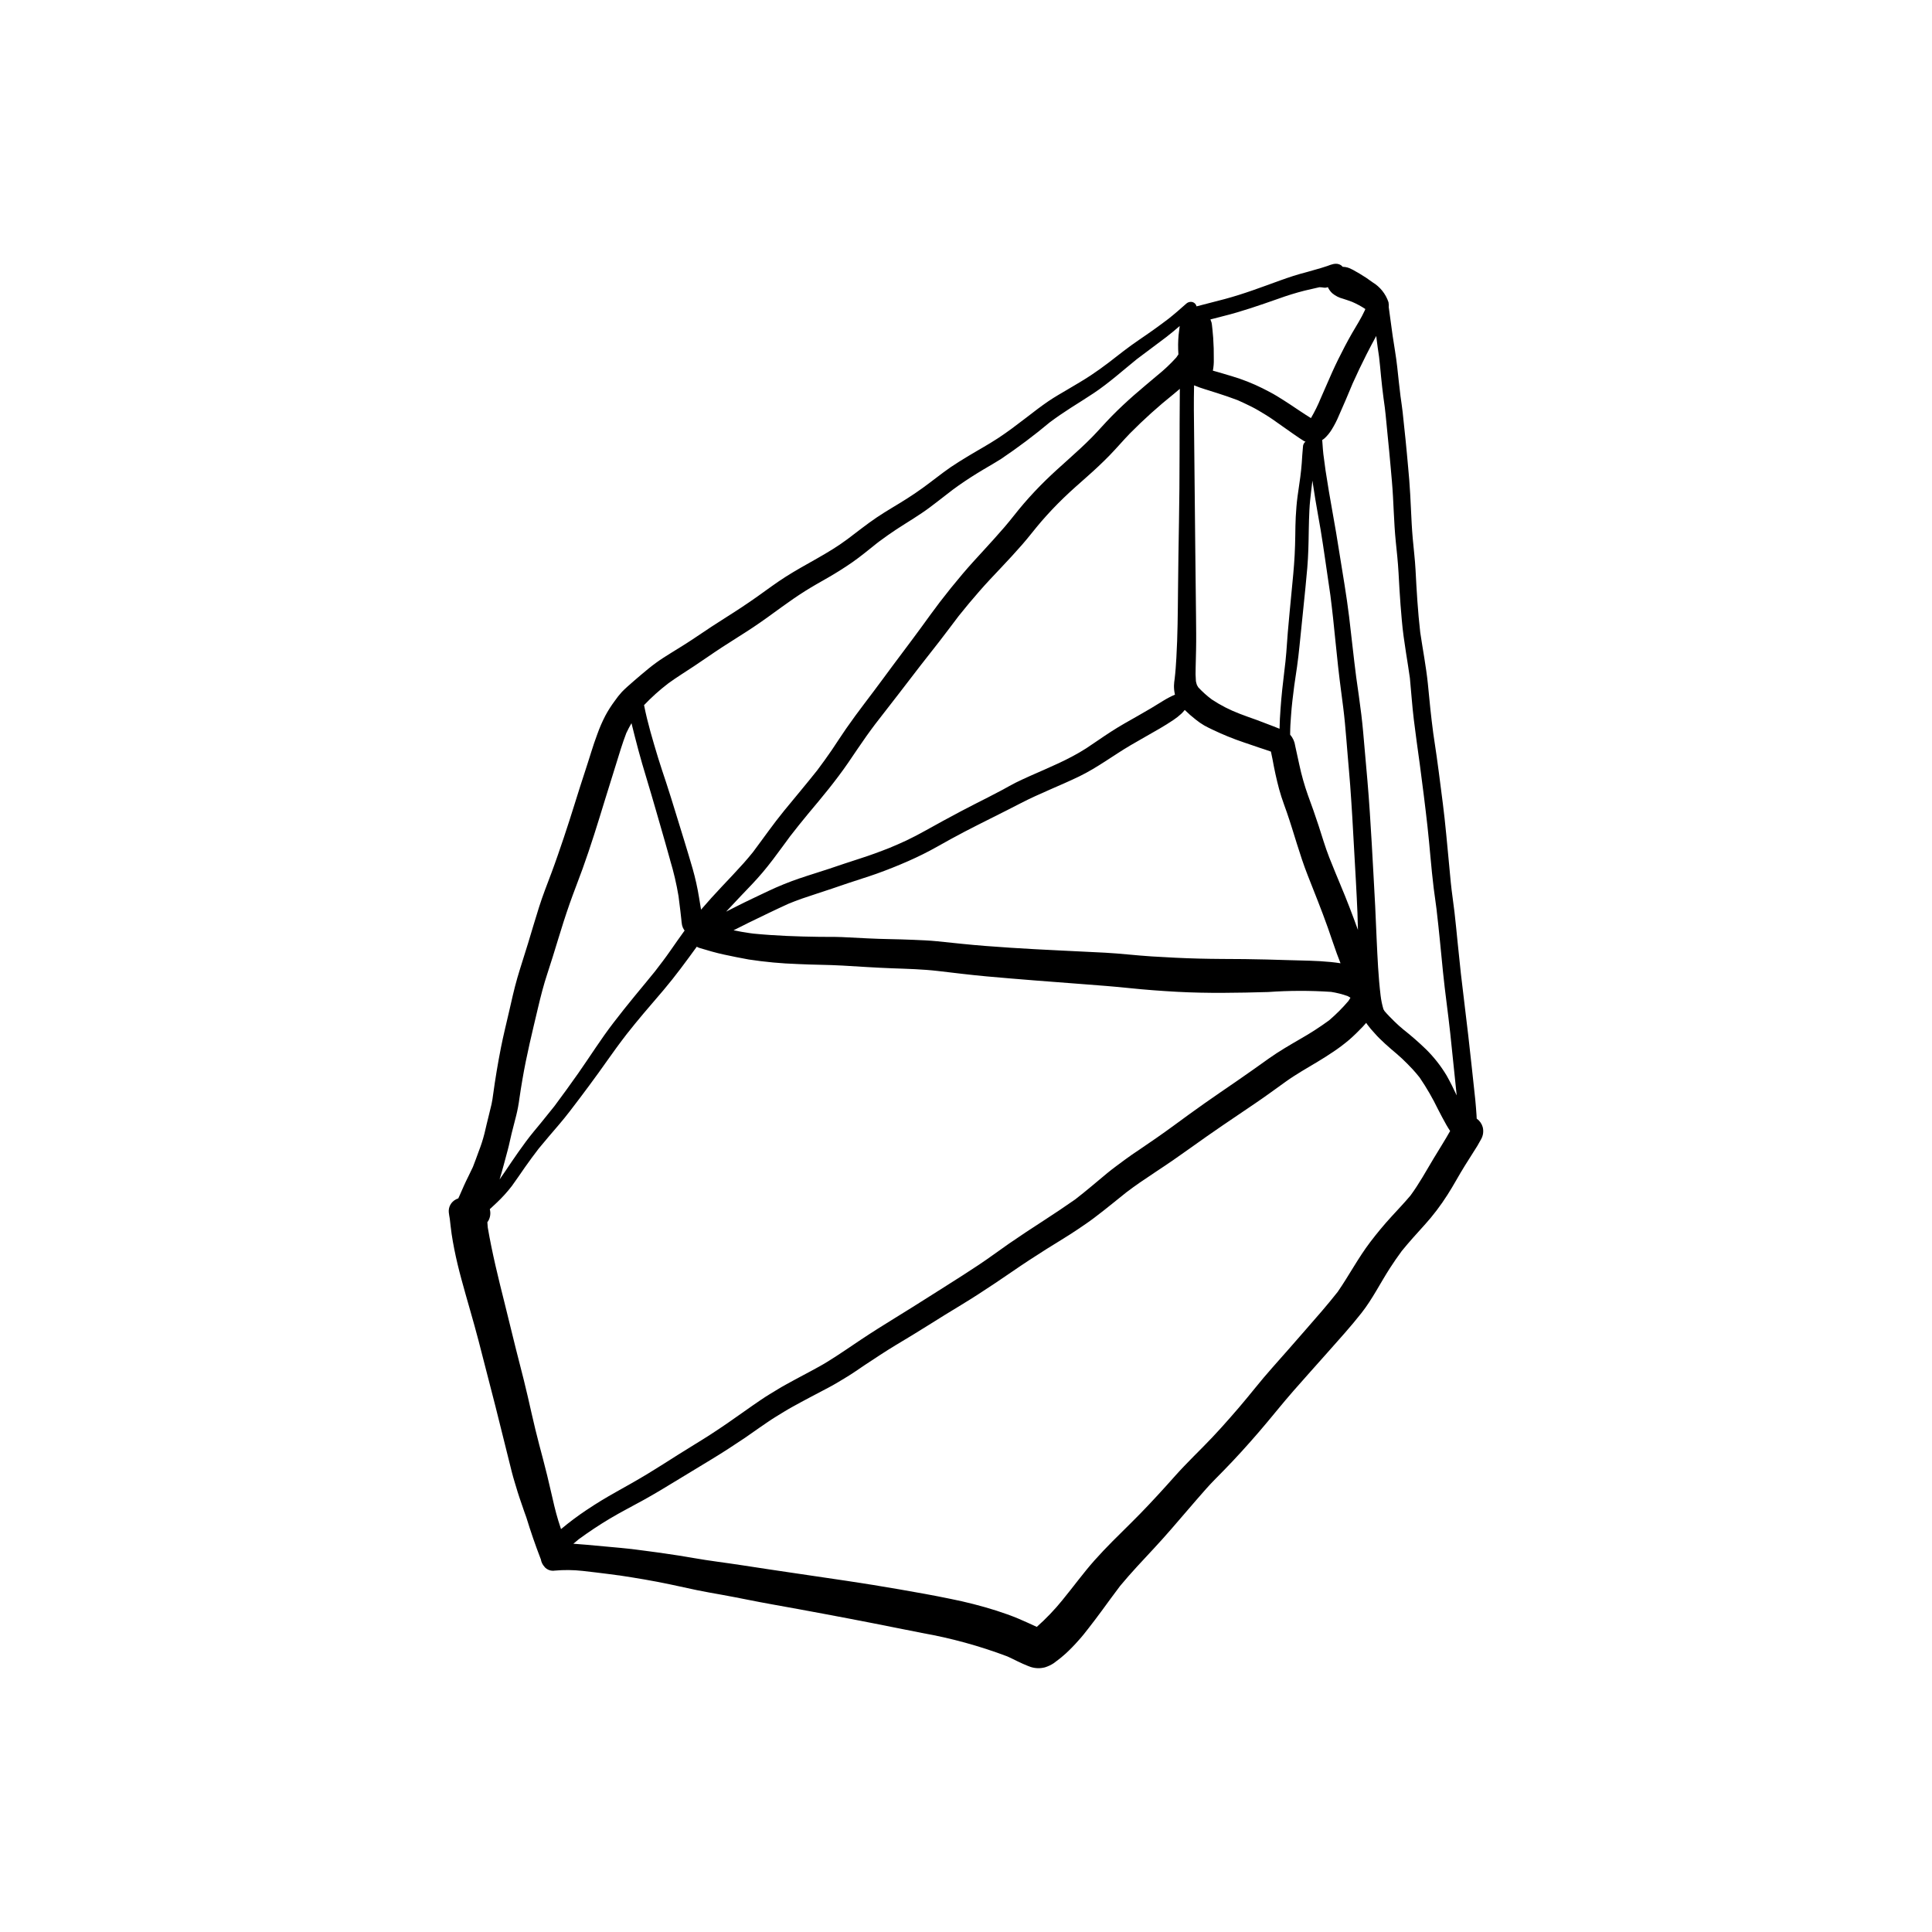 <?xml version="1.0" encoding="UTF-8"?>
<!-- Uploaded to: ICON Repo, www.iconrepo.com, Generator: ICON Repo Mixer Tools -->
<svg fill="#000000" width="800px" height="800px" version="1.1" viewBox="144 144 512 512" xmlns="http://www.w3.org/2000/svg">
 <path d="m307.99 561.48c4.582 0.695 9.156 1.453 13.691 2.418 2.336 0.496 4.668 1.023 7.008 1.508 2.18 0.453 4.375 0.828 6.566 1.219 4.512 0.812 8.996 1.781 13.516 2.578 4.527 0.801 9.043 1.641 13.559 2.481 8.66 1.613 17.297 3.32 25.934 5.055v0.004c7.738 1.359 15.328 3.445 22.68 6.219 0.914 0.414 1.812 0.859 2.715 1.305 0.922 0.453 1.859 0.867 2.809 1.246 0.238 0.094 0.473 0.184 0.715 0.262h-0.004c1.223 0.387 2.527 0.414 3.766 0.082 0.801-0.254 1.566-0.613 2.269-1.07 0.543-0.387 1.07-0.793 1.598-1.211 0.582-0.457 1.129-0.945 1.688-1.434 1.184-1.102 2.309-2.262 3.371-3.477 0.938-1.02 1.797-2.129 2.648-3.227 1.121-1.449 2.234-2.894 3.316-4.375 1.656-2.273 3.316-4.539 5.012-6.785 2.883-3.473 5.973-6.738 9.043-10.035 3.035-3.262 5.926-6.656 8.828-10.035 1.621-1.887 3.246-3.773 4.898-5.633 1.434-1.625 2.981-3.152 4.5-4.699 3.301-3.363 6.457-6.852 9.535-10.426 3.102-3.594 6.031-7.324 9.16-10.895 2.938-3.359 5.938-6.672 8.895-10.016 3.094-3.5 6.234-6.934 9.117-10.609 2.91-3.707 4.984-7.941 7.535-11.883 0.992-1.535 2.019-3.031 3.106-4.5 1.934-2.375 3.984-4.644 6.043-6.91l0.004 0.004c2.258-2.5 4.297-5.188 6.102-8.031 1.621-2.519 3.012-5.176 4.598-7.711 0.73-1.168 1.473-2.324 2.203-3.488v-0.004c0.762-1.137 1.461-2.312 2.102-3.523 0.543-0.969 0.691-2.109 0.414-3.188-0.258-0.91-0.82-1.703-1.594-2.25-0.016-0.289-0.023-0.582-0.043-0.871-0.098-1.375-0.191-2.746-0.332-4.121-0.301-2.906-0.625-5.812-0.938-8.711-0.602-5.543-1.219-11.082-1.914-16.609-0.684-5.414-1.289-10.836-1.816-16.266-0.262-2.715-0.539-5.422-0.844-8.133-0.301-2.617-0.719-5.219-0.977-7.832-0.559-5.656-1.031-11.324-1.641-16.98-0.281-2.633-0.637-5.266-0.973-7.894-0.367-2.887-0.734-5.777-1.145-8.66-0.289-2.027-0.59-4.055-0.895-6.078-0.273-2.133-0.539-4.262-0.762-6.398-0.238-2.262-0.434-4.523-0.672-6.781-0.473-4.535-1.352-9.027-2.016-13.539-0.633-5.496-0.957-11.02-1.242-16.543-0.145-2.797-0.504-5.578-0.746-8.367-0.234-2.629-0.352-5.269-0.477-7.902-0.121-2.527-0.242-5.055-0.445-7.578-0.184-2.332-0.426-4.656-0.625-6.984-0.211-2.449-0.484-4.894-0.742-7.34-0.125-1.234-0.254-2.461-0.387-3.695-0.152-1.379-0.375-2.758-0.559-4.133-0.324-2.594-0.594-5.195-0.875-7.793-0.301-2.785-0.816-5.539-1.219-8.312-0.285-2.141-0.574-4.281-0.875-6.418-0.043-0.348-0.094-0.691-0.141-1.039l-0.012 0.004c0.043-0.465 0.023-0.93-0.066-1.387-0.738-2.211-2.242-4.086-4.242-5.289-1.09-0.82-2.231-1.578-3.406-2.269-0.578-0.336-1.16-0.668-1.738-0.996-0.145-0.078-0.289-0.141-0.438-0.211h-0.004c-0.668-0.371-1.414-0.582-2.18-0.605l-0.133-0.008c-0.152-0.18-0.332-0.34-0.531-0.469-0.379-0.223-0.812-0.34-1.25-0.332-0.242 0.004-0.484 0.027-0.723 0.074-0.547 0.137-1.086 0.312-1.605 0.527-0.578 0.199-1.164 0.383-1.746 0.555-1.164 0.34-2.328 0.676-3.492 0.996-1.266 0.34-2.531 0.676-3.773 1.082-1.152 0.375-2.305 0.766-3.438 1.176-4.859 1.762-9.691 3.598-14.688 4.934-2.484 0.664-4.984 1.289-7.473 1.938h-0.008c-0.066-0.27-0.199-0.52-0.391-0.723-0.297-0.305-0.703-0.473-1.125-0.469-0.445 0.004-0.875 0.172-1.203 0.469-1.539 1.379-3.09 2.731-4.711 4.012-2.547 1.945-5.156 3.793-7.809 5.59-2.777 1.887-5.41 3.965-8.059 6.031-1.551 1.176-3.129 2.316-4.754 3.391-1.926 1.273-3.934 2.43-5.914 3.606-1.785 1.059-3.606 2.078-5.324 3.25-1.906 1.305-3.727 2.703-5.551 4.117l0.066-0.051-0.172 0.133-0.324 0.25 0.109-0.086c-2.43 1.867-4.871 3.727-7.434 5.41-2.664 1.75-5.469 3.262-8.191 4.918-1.461 0.891-2.918 1.789-4.34 2.75-1.305 0.887-2.551 1.852-3.809 2.801-1.195 0.902-2.379 1.816-3.594 2.695-1.375 1.004-2.785 1.941-4.215 2.859-2.664 1.703-5.422 3.238-8.039 5.008-2.672 1.805-5.18 3.824-7.758 5.754-5.102 3.82-10.918 6.496-16.277 9.906-2.574 1.637-5.016 3.465-7.5 5.231-2.719 1.93-5.504 3.762-8.324 5.539-2.594 1.629-5.144 3.312-7.68 5.031-2.336 1.59-4.731 3.07-7.137 4.547-1.262 0.781-2.504 1.566-3.703 2.438-1.402 1.012-2.734 2.121-4.051 3.238-1.195 1.02-2.391 2.043-3.562 3.086-0.523 0.461-1.02 0.945-1.508 1.438l-0.008 0.012c-0.691 0.758-1.332 1.566-1.914 2.414-0.914 1.223-1.738 2.516-2.461 3.863-0.828 1.594-1.543 3.242-2.144 4.934-1.148 3.035-2.031 6.184-3.055 9.262-2.004 6.035-3.793 12.141-5.828 18.168-1.047 3.082-2.09 6.172-3.227 9.215-1.145 3.055-2.359 6.102-3.336 9.211-0.992 3.141-1.918 6.297-2.871 9.449-0.93 3.082-1.961 6.137-2.859 9.23-0.875 3.027-1.543 6.113-2.25 9.184-0.719 3.106-1.488 6.207-2.106 9.332-0.816 4.148-1.512 8.309-2.078 12.484l0.012-0.094c-0.117 0.867-0.234 1.738-0.426 2.598-0.211 0.922-0.438 1.836-0.668 2.75-0.43 1.691-0.82 3.391-1.223 5.09l-0.004 0.008c-0.406 1.594-0.914 3.16-1.516 4.695-0.504 1.359-0.984 2.734-1.523 4.086-0.77 1.68-1.645 3.312-2.398 5.004-0.379 0.852-0.746 1.707-1.125 2.555l-0.355 0.781h0.004c-0.219 0.062-0.43 0.152-0.633 0.266-1.281 0.652-2.031 2.027-1.883 3.461 0.059 0.551 0.16 1.094 0.254 1.641 0.156 1.367 0.309 2.738 0.5 4.102 0.191 1.336 0.445 2.656 0.699 3.984 0.527 2.668 1.172 5.316 1.883 7.941 1.48 5.488 3.148 10.926 4.574 16.43 1.488 5.754 2.973 11.508 4.445 17.266 1.484 5.789 2.859 11.602 4.336 17.395 0.457 1.797 1.035 3.57 1.559 5.344 0.305 1.031 0.684 2.043 1.02 3.059 0.246 0.738 0.492 1.477 0.758 2.211 0.172 0.477 0.348 0.953 0.516 1.43 1.129 3.676 2.371 7.312 3.762 10.898l0.082 0.211 0.004-0.004c0.113 0.746 0.453 1.441 0.969 1.992 0.051 0.059 0.082 0.125 0.137 0.18 0.562 0.559 1.32 0.871 2.113 0.871 0.141 0 0.285-0.016 0.426-0.039 2.461-0.223 4.938-0.199 7.394 0.07 1.234 0.145 2.465 0.289 3.699 0.43 1.98 0.234 3.953 0.5 5.926 0.762zm207.13-312.55 0.023 0.195c-0.031-0.219-0.059-0.438-0.09-0.656zm-6.398-15.887c0.016 0.164 0.031 0.324 0.051 0.488 0.191 1.688 0.453 3.359 0.695 5.039 0.215 1.707 0.344 3.41 0.516 5.125 0.188 1.922 0.402 3.848 0.656 5.758l0.109 0.801-0.043-0.328c0.094 0.699 0.188 1.391 0.285 2.086 0.309 2.5 0.496 5.016 0.762 7.516 0.285 2.691 0.523 5.383 0.77 8.07 0.238 2.641 0.484 5.269 0.629 7.914 0.148 2.723 0.262 5.441 0.43 8.16 0.164 2.621 0.453 5.219 0.715 7.828 0.289 2.871 0.41 5.766 0.578 8.652 0.152 2.723 0.383 5.441 0.617 8.16 0.246 2.906 0.668 5.793 1.117 8.676 0.352 2.238 0.715 4.469 1.027 6.711 0.355 3.633 0.594 7.285 1.031 10.91 0.484 3.977 1.043 7.941 1.59 11.906 0.727 5.504 1.434 11.008 2.043 16.523 0.602 5.418 0.973 10.863 1.637 16.277 0.188 1.512 0.398 3.023 0.613 4.535 0.027 0.219 0.059 0.438 0.09 0.656l-0.086-0.621c0.047 0.34 0.094 0.676 0.137 1.016l-0.016-0.113c0.043 0.34 0.09 0.676 0.133 1.016l-0.086-0.621v0.012l0.004 0.027-0.004-0.02c0.648 5.477 1.148 10.973 1.695 16.453 0.543 5.387 1.332 10.75 1.91 16.129 0.445 4.133 0.875 8.27 1.289 12.406 0.137 1.363 0.297 2.734 0.422 4.102-0.84-1.801-1.711-3.582-2.695-5.312l-0.004-0.004c-1.512-2.516-3.336-4.832-5.422-6.894-1.914-1.855-3.922-3.609-6.016-5.258-0.797-0.668-1.594-1.355-2.332-2.094-0.898-0.898-1.816-1.793-2.641-2.766-0.109-0.168-0.211-0.34-0.305-0.516-0.352-1.176-0.602-2.383-0.746-3.602-0.605-4.981-0.82-10.012-1.055-15.023-0.141-2.891-0.242-5.789-0.383-8.68-0.133-2.793-0.309-5.586-0.453-8.379-0.289-5.512-0.613-11.023-0.973-16.531-0.355-5.559-0.867-11.102-1.359-16.648-0.27-3.059-0.508-6.125-0.883-9.168-0.414-3.332-0.883-6.656-1.363-9.98-0.691-5.328-1.234-10.672-1.879-16.004-0.688-5.656-1.676-11.262-2.57-16.887-0.57-3.621-1.164-7.234-1.828-10.836-0.676-3.672-1.273-7.356-1.848-11.043-0.191-1.453-0.391-2.906-0.582-4.356-0.113-0.887-0.148-1.793-0.223-2.688-0.027-0.336-0.051-0.672-0.078-1.008l0.004-0.008c0.223-0.137 0.434-0.293 0.633-0.461 0.723-0.676 1.352-1.441 1.867-2.281 0.73-1.176 1.367-2.406 1.898-3.688 1.277-2.832 2.473-5.699 3.668-8.562 1.164-2.602 2.391-5.16 3.676-7.707 0.824-1.641 1.699-3.254 2.574-4.871zm-164.13 158.5-1.562-0.211 0.934 0.125c-0.734-0.098-1.461-0.195-2.195-0.293 0.309 0.039 0.617 0.078 0.926 0.121-1.441-0.195-2.871-0.457-4.297-0.754 0.637-0.328 1.289-0.637 1.926-0.957 0.672-0.34 1.344-0.688 2.023-1.02 3.535-1.715 7.062-3.438 10.637-5.062 1.164-0.469 2.324-0.93 3.508-1.34 1.305-0.457 2.609-0.883 3.918-1.309 2.754-0.891 5.496-1.82 8.234-2.762 2.543-0.875 5.125-1.629 7.656-2.535 2.863-1.027 5.688-2.152 8.469-3.379 2.578-1.137 5.086-2.379 7.543-3.762 2.414-1.359 4.836-2.711 7.297-3.988 4.918-2.562 9.918-4.969 14.84-7.531 5.074-2.633 10.434-4.648 15.578-7.141 4.777-2.312 9.012-5.551 13.57-8.234 2.559-1.512 5.176-2.938 7.738-4.441 1.219-0.715 2.426-1.457 3.598-2.25h0.004c0.758-0.504 1.473-1.066 2.141-1.684 0.32-0.309 0.617-0.641 0.891-0.992 0.918 0.906 1.891 1.758 2.91 2.551 0.707 0.574 1.461 1.094 2.246 1.555 0.691 0.387 1.406 0.734 2.121 1.074 2.731 1.316 5.539 2.465 8.414 3.43 1.305 0.422 2.594 0.898 3.891 1.328 1.086 0.359 2.176 0.707 3.254 1.094 0.316 1.316 0.527 2.672 0.793 3.992 0.266 1.34 0.555 2.676 0.879 4.008 0.316 1.328 0.676 2.652 1.094 3.953 0.445 1.398 0.969 2.762 1.449 4.148 1.906 5.516 3.367 11.172 5.504 16.609 1.816 4.644 3.699 9.258 5.363 13.961 0.812 2.285 1.551 4.598 2.387 6.875 0.316 0.852 0.648 1.703 0.977 2.551-0.883-0.141-1.773-0.246-2.656-0.336-3.699-0.367-7.426-0.379-11.137-0.492-3.867-0.113-7.727-0.242-11.594-0.277-4.07-0.031-8.137-0.027-12.207-0.133-4.168-0.102-8.324-0.324-12.48-0.578-4.106-0.258-8.191-0.766-12.301-0.984-8.34-0.449-16.676-0.758-25.004-1.309-4.363-0.289-8.727-0.602-13.078-1.055-2.141-0.219-4.277-0.441-6.418-0.664-2.137-0.219-4.277-0.293-6.418-0.387-4.023-0.184-8.043-0.168-12.066-0.383-2.258-0.121-4.516-0.234-6.777-0.34-1.258-0.055-2.512-0.055-3.769-0.055-0.711 0-1.414 0.004-2.121-0.008-5.863-0.074-11.715-0.289-17.555-0.855zm43.574-71.461c1.594-2.047 3.195-4.082 4.797-6.125 1.73-2.215 3.394-4.484 5.102-6.719 1.777-2.234 3.609-4.414 5.488-6.566 1.84-2.109 3.769-4.144 5.695-6.176 1.926-2.023 3.805-4.078 5.644-6.172 1.758-2 3.348-4.137 5.09-6.148 1.879-2.172 3.836-4.242 5.906-6.234 2.004-1.938 4.106-3.773 6.195-5.621 2.051-1.816 4.055-3.68 5.969-5.644 1.836-1.883 3.531-3.894 5.363-5.789l-0.004 0.004c3.676-3.719 7.566-7.223 11.648-10.488 0.547-0.445 1.074-0.906 1.609-1.359-0.121 11.762 0 23.527-0.227 35.285-0.121 6.051-0.188 12.094-0.254 18.145-0.062 5.949-0.09 11.922-0.438 17.867-0.109 1.84-0.227 3.695-0.449 5.527-0.098 0.613-0.16 1.23-0.184 1.855-0.008 0.738 0.066 1.477 0.223 2.203 0.012 0.051 0.035 0.102 0.051 0.152-1.066 0.465-2.098 1.004-3.086 1.613-1.094 0.66-2.168 1.344-3.266 1.996-2.316 1.379-4.672 2.68-7.012 4.023-2.371 1.359-4.66 2.859-6.914 4.406-1.078 0.742-2.16 1.48-3.25 2.191-1.172 0.758-2.379 1.445-3.606 2.102-4.871 2.621-10.09 4.539-15.051 6.984-1.191 0.59-2.34 1.273-3.512 1.902-1.184 0.625-2.367 1.25-3.559 1.859-2.5 1.266-4.992 2.535-7.473 3.836-3.168 1.664-6.289 3.394-9.418 5.129-1.68 0.934-3.379 1.832-5.113 2.652-1.438 0.676-2.894 1.297-4.359 1.91-2.582 1.023-5.172 1.977-7.82 2.824-2.766 0.887-5.519 1.809-8.27 2.742-2.559 0.863-5.152 1.617-7.703 2.5l-0.004-0.008c-2.824 0.965-5.594 2.082-8.293 3.356-2.863 1.367-5.746 2.703-8.578 4.144-0.895 0.449-1.781 0.906-2.676 1.355 1.277-1.367 2.551-2.738 3.848-4.098 1.996-2.086 4.023-4.152 5.883-6.363 1.887-2.242 3.621-4.586 5.348-6.949 0.629-0.855 1.258-1.711 1.883-2.566 1.566-2.004 3.137-4 4.769-5.953 1.852-2.219 3.723-4.426 5.516-6.688 1.773-2.242 3.512-4.527 5.133-6.891 1.605-2.344 3.176-4.719 4.82-7.035 0.754-1.062 1.527-2.102 2.305-3.141 4.109-5.258 8.168-10.543 12.23-15.832zm111.26 7.211 0.023 0.184c0.359 2.715 0.715 5.426 0.973 8.152 0.27 2.926 0.508 5.852 0.746 8.781 0.207 2.547 0.453 5.086 0.641 7.633 0.211 2.836 0.391 5.676 0.566 8.516 0.336 5.676 0.656 11.352 0.957 17.027 0.145 2.797 0.301 5.59 0.41 8.391 0.062 1.488 0.094 2.981 0.129 4.469-1.465-4.051-2.996-8.07-4.676-12.035 0.121 0.289 0.242 0.574 0.363 0.863-1.117-2.668-2.223-5.34-3.289-8.031-1.082-2.75-1.906-5.613-2.824-8.422-0.887-2.703-1.828-5.391-2.82-8.059v0.004c-0.945-2.668-1.715-5.391-2.305-8.16-0.375-1.66-0.719-3.324-1.09-4.984h0.004c-0.152-1.086-0.613-2.102-1.332-2.926 0.004-0.137 0-0.277 0.004-0.414 0.02-0.719 0.016-1.438 0.062-2.16 0.051-0.805 0.105-1.613 0.164-2.414 0.18-2.723 0.531-5.434 0.875-8.137l-0.008 0.07c0.23-1.652 0.496-3.301 0.73-4.961 0.258-1.844 0.473-3.695 0.66-5.555 0.34-3.383 0.688-6.766 1.035-10.152 0.359-3.492 0.719-6.988 1.02-10.488 0.281-3.301 0.344-6.609 0.391-9.918 0.027-1.816 0.086-3.633 0.172-5.441 0.078-1.648 0.266-3.293 0.461-4.934 0.109-0.938 0.223-1.879 0.332-2.816 0.254 1.68 0.516 3.356 0.789 5.031 0.434 2.668 0.945 5.324 1.391 7.996 0.438 2.625 0.82 5.262 1.207 7.891 0.449 3.141 0.922 6.277 1.371 9.414 0.527 4.098 0.957 8.195 1.359 12.305 0.441 4.453 0.922 8.895 1.512 13.336zm-9.641-66.086c-0.301 0.32-0.477 0.738-0.484 1.18-0.16 1.461-0.219 2.93-0.328 4.391-0.09 1.215-0.227 2.426-0.379 3.633-0.238 1.707-0.496 3.41-0.727 5.117-0.246 1.805-0.375 3.617-0.48 5.434-0.098 1.648-0.094 3.309-0.125 4.961-0.031 1.719-0.07 3.438-0.164 5.152-0.176 3.391-0.531 6.769-0.855 10.145-0.332 3.473-0.672 6.945-0.969 10.422-0.145 1.742-0.258 3.484-0.387 5.227-0.121 1.613-0.305 3.215-0.504 4.816-0.414 3.371-0.789 6.75-1.027 10.141-0.125 1.77-0.238 3.535-0.262 5.305-0.559-0.223-1.113-0.449-1.676-0.668-1.484-0.57-2.973-1.145-4.461-1.695-1.477-0.543-2.973-1.027-4.434-1.613v-0.004c-2.602-0.984-5.086-2.258-7.402-3.797-1.281-0.957-2.477-2.031-3.566-3.203-0.133-0.199-0.25-0.406-0.359-0.621-0.113-0.336-0.203-0.676-0.27-1.023-0.098-1.199-0.117-2.402-0.066-3.606 0.039-1.527 0.078-3.055 0.109-4.586 0.066-2.977 0.016-5.957-0.008-8.938-0.051-5.922-0.152-11.852-0.199-17.773-0.102-12.336-0.27-24.672-0.375-37.012-0.02-2.156 0.016-4.316 0.055-6.473 1.012 0.426 2.066 0.785 3.102 1.105 1.012 0.316 2.027 0.629 3.039 0.953 1.828 0.574 3.629 1.207 5.422 1.879 1.242 0.555 2.465 1.129 3.684 1.738 1.305 0.648 2.547 1.43 3.789 2.18 1.242 0.754 2.43 1.617 3.617 2.457 1.207 0.852 2.41 1.699 3.621 2.547 0.527 0.375 1.066 0.734 1.598 1.098 0.277 0.184 0.555 0.359 0.836 0.539l0.48 0.301c0.121 0.055 0.242 0.105 0.363 0.156-0.07 0.039-0.141 0.086-0.207 0.137zm12.582-37.195v0.004c1.203 0.52 2.363 1.148 3.457 1.875l-0.09 0.262c-0.973 2.152-2.273 4.148-3.453 6.191-1.297 2.262-2.496 4.578-3.652 6.914-1.129 2.285-2.152 4.617-3.164 6.957-0.469 1.09-0.938 2.176-1.426 3.258v-0.004c-0.746 1.836-1.625 3.621-2.625 5.332-1.879-1.145-3.691-2.406-5.523-3.617-1.137-0.754-2.285-1.477-3.449-2.191-1.227-0.758-2.527-1.402-3.812-2.066h0.004c-2.644-1.32-5.402-2.406-8.234-3.246-1.238-0.387-2.484-0.754-3.731-1.102-0.414-0.113-0.832-0.234-1.25-0.348l0.004-0.004h-0.004c0.195-1.008 0.277-2.027 0.246-3.051 0.023-1.887-0.027-3.762-0.16-5.644-0.051-0.711-0.121-1.414-0.188-2.121-0.047-0.461-0.09-0.922-0.152-1.379v0.004c-0.016-0.18-0.047-0.359-0.09-0.535-0.078-0.246-0.164-0.48-0.258-0.719-0.012-0.043-0.039-0.082-0.055-0.125 1.145-0.289 2.285-0.598 3.43-0.883 2.441-0.602 4.84-1.328 7.231-2.098 2.457-0.789 4.887-1.652 7.324-2.5h0.004c2.285-0.832 4.609-1.551 6.965-2.152 1.316-0.312 2.637-0.613 3.953-0.91 0.203 0.02 0.41 0.012 0.617 0.039l0.496 0.07c0.371 0.062 0.754 0.02 1.102-0.133 0.281 0.613 0.68 1.164 1.172 1.625 0.832 0.695 1.809 1.191 2.859 1.453 0.824 0.27 1.645 0.535 2.453 0.848zm-105.72 49.648 0.293-0.223-0.355 0.273zm-0.141 0.105-0.008 0.004-0.004 0.004zm-0.074 0.059 0.012-0.008-0.172 0.133zm-75.387 51.316c2.227-1.629 4.578-3.066 6.871-4.594 2.496-1.652 4.934-3.383 7.438-5.016 2.699-1.766 5.457-3.438 8.141-5.223 2.625-1.746 5.16-3.609 7.707-5.465 2.019-1.465 4.062-2.879 6.172-4.215 2.019-1.273 4.109-2.43 6.18-3.621 2.172-1.254 4.277-2.582 6.34-4.012 2.18-1.52 4.238-3.234 6.316-4.887-0.129 0.098-0.254 0.195-0.383 0.293l0.68-0.527c0.309-0.242 0.621-0.48 0.934-0.719l-0.391 0.305c1.48-1.094 2.973-2.164 4.512-3.172 1.504-0.984 3.035-1.926 4.547-2.894 1.445-0.934 2.891-1.875 4.266-2.906 1.652-1.242 3.285-2.508 4.914-3.777-0.172 0.137-0.352 0.27-0.523 0.41 0.57-0.445 1.141-0.887 1.715-1.328 2.082-1.547 4.223-2.969 6.422-4.332 2.152-1.336 4.371-2.555 6.508-3.914h-0.004c4.414-2.981 8.68-6.184 12.766-9.602 1.828-1.371 3.711-2.652 5.637-3.887 2.012-1.289 4.047-2.539 6.035-3.867 4.059-2.711 7.668-5.973 11.461-9.039 2.574-1.965 5.203-3.856 7.777-5.832 1.215-0.934 2.391-1.922 3.551-2.926-0.113 0.766-0.203 1.535-0.285 2.305h-0.004c-0.16 1.734-0.18 3.484-0.055 5.223-0.188 0.266-0.367 0.539-0.555 0.809v0.004c-1.555 1.719-3.246 3.312-5.055 4.766-2.066 1.758-4.156 3.469-6.195 5.262-1.984 1.746-3.914 3.551-5.773 5.434-1.844 1.867-3.555 3.871-5.398 5.746-3.883 3.941-8.184 7.426-12.141 11.285-2.055 2.004-4.008 4.082-5.883 6.258-1.738 2.012-3.324 4.156-5.066 6.172-1.828 2.106-3.688 4.184-5.578 6.231-1.902 2.062-3.797 4.129-5.606 6.269-2.055 2.426-4.047 4.891-5.973 7.402-1.68 2.191-3.285 4.453-4.914 6.68-3.316 4.539-6.746 9-10.066 13.535-3.269 4.469-6.723 8.797-9.875 13.348-1.305 1.879-2.531 3.809-3.812 5.699-1.227 1.809-2.519 3.562-3.824 5.316-2.863 3.609-5.84 7.125-8.758 10.691-2.914 3.559-5.539 7.352-8.301 11.027-0.809 0.973-1.598 1.965-2.453 2.898-0.969 1.07-1.941 2.133-2.926 3.188-1.891 2.012-3.801 4.008-5.652 6.055-0.914 1.016-1.812 2.039-2.703 3.07-0.176-1.098-0.355-2.195-0.543-3.289v0.004c-0.41-2.531-0.969-5.035-1.668-7.504-1.453-5.027-3.027-10.02-4.562-15.023-0.797-2.606-1.605-5.207-2.453-7.801-0.719-2.203-1.488-4.394-2.156-6.613-1.391-4.609-2.797-9.246-3.723-13.973 1.969-2.07 4.098-3.984 6.367-5.723zm-42.461 123.51c0.379-1.41 0.648-2.856 1-4.269 0.383-1.57 0.797-3.129 1.199-4.695h0.004c0.375-1.523 0.668-3.07 0.867-4.629 0.234-1.652 0.504-3.301 0.785-4.945 1.082-6.414 2.648-12.73 4.141-19.055 0.719-3.051 1.488-6.074 2.477-9.047 0.98-2.973 1.902-5.961 2.809-8.953 0.98-3.231 2-6.441 3.117-9.629 1.082-3.082 2.305-6.125 3.41-9.199 2.18-6.031 4.062-12.164 5.938-18.297 0.938-3.074 1.914-6.133 2.863-9.203 0.883-2.84 1.719-5.684 2.785-8.461 0.41-0.898 0.887-1.762 1.371-2.617 0.277 1.141 0.562 2.281 0.855 3.422 0.629 2.449 1.27 4.906 1.98 7.332 0.793 2.727 1.621 5.441 2.43 8.164 0.77 2.574 1.488 5.16 2.242 7.738 0.934 3.211 1.848 6.426 2.742 9.645l-0.008 0.008c0.941 3.113 1.684 6.285 2.219 9.496l-0.012-0.105c0.18 1.355 0.352 2.715 0.508 4.074 0.086 0.73 0.172 1.457 0.246 2.191v-0.004c0.039 0.531 0.105 1.059 0.199 1.582 0.102 0.43 0.277 0.836 0.52 1.203 0.047 0.078 0.113 0.125 0.164 0.195-1.289 1.777-2.547 3.574-3.801 5.375-1.289 1.859-2.668 3.656-4.051 5.449-1.754 2.172-3.539 4.309-5.316 6.465-1.949 2.359-3.844 4.762-5.711 7.184-3.312 4.297-6.195 8.914-9.309 13.352-2.07 2.945-4.184 5.859-6.332 8.738-1.168 1.465-2.336 2.93-3.527 4.375-1.359 1.645-2.738 3.273-4.008 4.988-1.328 1.797-2.617 3.625-3.871 5.477-1.027 1.523-2.035 3.055-3.102 4.551l-0.012 0.016c0.801-2.617 1.477-5.273 2.188-7.91zm-5.578 17.531v-0.004l0.043-0.098c0.078-0.18 0.156-0.367 0.242-0.566-0.094 0.223-0.191 0.445-0.285 0.668zm12.855 56.578c-0.688-2.859-1.336-5.727-1.984-8.594-0.664-2.91-1.398-5.797-2.144-8.688-1.402-5.398-2.676-10.828-4.035-16.238-1.656-6.59-3.289-13.215-4.434-19.918-0.035-0.43-0.07-0.855-0.102-1.285l-0.012-0.141c0.082-0.102 0.16-0.207 0.23-0.316 0.555-0.949 0.703-2.078 0.418-3.137 0.59-0.562 1.207-1.098 1.789-1.668 1.461-1.371 2.812-2.856 4.039-4.445 1.199-1.645 2.336-3.336 3.5-5.008 1.168-1.672 2.387-3.301 3.625-4.922 1.773-2.16 3.594-4.277 5.414-6.402 1.965-2.293 3.777-4.719 5.598-7.129 1.648-2.188 3.277-4.391 4.883-6.609 1.59-2.211 3.144-4.441 4.75-6.644 0.879-1.203 1.781-2.387 2.684-3.566 1.469-1.84 2.941-3.688 4.473-5.481 1.762-2.066 3.539-4.121 5.293-6.195 3.121-3.691 5.973-7.582 8.809-11.492l-0.004 0.008c0.234 0.141 0.488 0.254 0.75 0.336 2.164 0.652 4.324 1.293 6.539 1.762 2.152 0.453 4.309 0.91 6.481 1.289h-0.004c4.316 0.66 8.668 1.062 13.027 1.207 3.953 0.207 7.914 0.176 11.863 0.406 4.348 0.254 8.699 0.555 13.051 0.715 4.062 0.148 8.137 0.246 12.184 0.715 4.309 0.5 8.613 1.043 12.934 1.434 8.508 0.77 17.016 1.41 25.531 2.055 4.125 0.312 8.25 0.625 12.359 1.055 4.195 0.438 8.391 0.746 12.598 0.977 8.031 0.434 16.07 0.281 24.098 0.055h0.008c5.555-0.395 11.133-0.406 16.688-0.035 1.496 0.234 2.961 0.605 4.387 1.113 0.254 0.129 0.492 0.281 0.734 0.434-0.168 0.281-0.336 0.562-0.516 0.832v0.004c-1.574 1.855-3.293 3.578-5.141 5.156-2.422 1.77-4.945 3.402-7.551 4.883-2.863 1.664-5.719 3.312-8.422 5.231-2.801 1.988-5.586 4-8.426 5.938-2.883 1.965-5.754 3.949-8.617 5.949-2.766 1.941-5.488 3.934-8.211 5.934-2.973 2.18-5.996 4.269-9.055 6.336-1.305 0.875-2.625 1.75-3.879 2.695-1.547 1.16-3.133 2.285-4.625 3.516-1.445 1.199-2.887 2.402-4.324 3.609-1.363 1.152-2.762 2.254-4.168 3.359-2.754 1.922-5.539 3.793-8.355 5.613-3.102 2.004-6.184 4.031-9.223 6.129-2.656 1.836-5.242 3.789-7.938 5.574-2.871 1.902-5.769 3.766-8.688 5.598-2.965 1.863-5.91 3.762-8.879 5.613-3.047 1.906-6.121 3.777-9.16 5.695-2.977 1.879-5.898 3.836-8.809 5.816-1.512 1.031-3.047 2.004-4.602 2.977-1.461 0.914-2.988 1.715-4.508 2.547-1.383 0.762-2.801 1.469-4.184 2.238-1.477 0.828-2.996 1.602-4.438 2.496-1.48 0.914-3 1.785-4.434 2.773-1.488 1.023-2.988 2.035-4.461 3.094-2.996 2.141-6.016 4.231-9.109 6.231-2.769 1.785-5.606 3.461-8.391 5.227-2.715 1.719-5.418 3.457-8.164 5.121-2.773 1.672-5.598 3.266-8.422 4.84-2.606 1.457-5.144 2.988-7.617 4.652l-0.004-0.004c-2.387 1.59-4.688 3.309-6.887 5.148-0.238-0.738-0.488-1.473-0.715-2.215-0.781-2.547-1.367-5.152-1.953-7.746-0.645-2.859-1.34-5.707-2.09-8.539-0.699-2.648-1.414-5.297-2.055-7.965zm10.215 30.359c-0.047-0.004-0.094 0-0.141 0 0.469-0.398 0.938-0.797 1.414-1.188 2.68-1.961 5.445-3.797 8.297-5.5 2.93-1.746 5.981-3.289 8.961-4.945 3.035-1.688 6.004-3.481 8.965-5.297 2.961-1.82 5.938-3.617 8.918-5.41 3.004-1.812 5.926-3.727 8.844-5.68 1.312-0.879 2.578-1.832 3.891-2.719 1.43-0.961 2.832-1.984 4.301-2.879 1.488-0.898 2.957-1.844 4.481-2.676 1.566-0.855 3.125-1.719 4.703-2.543 1.688-0.879 3.367-1.766 5.039-2.656 1.672-0.891 3.273-1.879 4.894-2.867 1.496-0.914 2.93-1.934 4.387-2.914 1.414-0.949 2.848-1.875 4.273-2.809 2.789-1.832 5.684-3.523 8.535-5.25 2.867-1.738 5.695-3.551 8.547-5.312 2.934-1.809 5.91-3.57 8.805-5.441 3.039-1.965 6.051-3.977 9.031-6.031 2.981-2.055 6.004-4.031 9.062-5.961 2.719-1.719 5.508-3.348 8.176-5.148 1.508-1.016 3.008-2.019 4.461-3.117 1.664-1.258 3.301-2.543 4.918-3.856 1.215-0.988 2.441-1.965 3.66-2.941 1.164-0.859 2.316-1.746 3.519-2.555 1.488-1.008 2.977-2.027 4.481-3.019 3.047-2 6.031-4.062 8.988-6.188 5.606-4.035 11.328-7.894 17.055-11.754 2.75-1.855 5.418-3.824 8.113-5.758 2.75-1.977 5.707-3.641 8.609-5.383 1.332-0.801 2.641-1.625 3.922-2.496v0.004c1.523-1.008 2.988-2.109 4.383-3.289 1.25-1.094 2.434-2.258 3.578-3.457 0.316-0.332 0.613-0.68 0.914-1.023 0.066 0.105 0.117 0.219 0.191 0.32 0.641 0.875 1.34 1.707 2.086 2.492 0.406 0.457 0.828 0.922 1.266 1.344 0.98 0.949 1.965 1.875 3 2.754 1.012 0.867 2.051 1.715 3.019 2.633 0.945 0.898 1.84 1.812 2.734 2.762 0.652 0.699 1.258 1.445 1.863 2.191v0.004c1.824 2.676 3.449 5.484 4.859 8.402 0.715 1.391 1.445 2.777 2.219 4.148 0.312 0.551 0.652 1.086 1 1.617-1.387 2.484-2.945 4.887-4.402 7.324-1.977 3.312-3.82 6.668-6.109 9.781-1.602 1.895-3.309 3.695-4.988 5.527-2.012 2.188-3.894 4.461-5.695 6.828-3.18 4.188-5.617 8.848-8.598 13.164-2.723 3.457-5.613 6.758-8.516 10.066-2.941 3.359-5.863 6.731-8.84 10.059-3.074 3.434-5.867 7.106-8.871 10.598-3.059 3.551-6.156 7.055-9.465 10.375-1.676 1.688-3.356 3.367-5 5.086-1.625 1.691-3.168 3.465-4.738 5.207-3.004 3.32-6.066 6.609-9.254 9.758-3.32 3.289-6.672 6.527-9.777 10.023-2.965 3.34-5.59 6.981-8.426 10.426l0.004 0.004c-2.086 2.582-4.383 4.988-6.867 7.191-1.629-0.742-3.246-1.508-4.902-2.199-1.91-0.805-3.863-1.477-5.836-2.121-4.012-1.266-8.09-2.309-12.215-3.125-4.461-0.93-8.953-1.715-13.445-2.5-4.625-0.805-9.258-1.551-13.898-2.246-9.234-1.383-18.48-2.695-27.703-4.129-4.363-0.676-8.746-1.184-13.09-1.953-5.027-0.887-10.07-1.559-15.129-2.215-2.746-0.352-5.508-0.582-8.262-0.832-1.617-0.145-3.231-0.293-4.844-0.445-1.117-0.098-2.234-0.191-3.356-0.262z"/>
</svg>